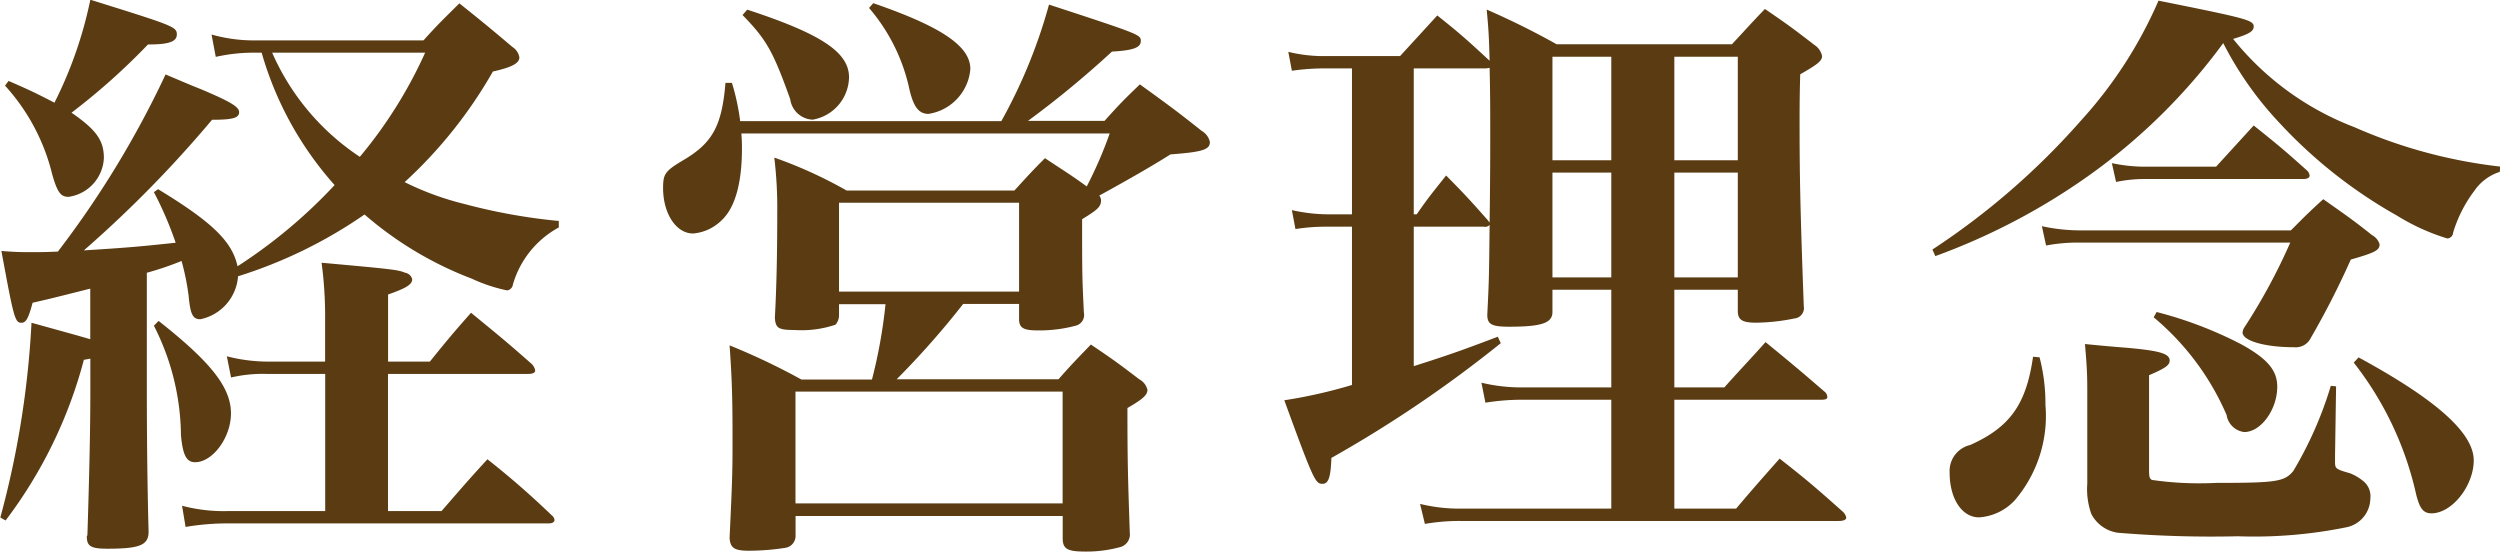 <svg xmlns="http://www.w3.org/2000/svg" width="118.965" height="26.25" viewBox="0 0 118.965 26.25">
  <defs>
    <style>
      .cls-1 {
        fill: #5a3b12;
        fill-rule: evenodd;
      }
    </style>
  </defs>
  <path id="philosophy.svg" class="cls-1" d="M943.424,448.956c-0.476-.14-0.476-0.14-2.8-0.784a43.716,43.716,0,0,1-1.484,9.268l0.252,0.14a21.891,21.891,0,0,0,3.724-7.644l0.308-.056v1.6c0,1.792-.056,4.172-0.14,6.8l-0.028.056c0,0.476.2,0.588,0.98,0.588,1.54,0,1.96-.168,1.96-0.812-0.056-2.1-.084-4.368-0.084-7v-5.32a14.425,14.425,0,0,0,1.652-.56,11.523,11.523,0,0,1,.336,1.652c0.084,0.9.2,1.12,0.56,1.12a2.251,2.251,0,0,0,1.792-2.044,22.2,22.2,0,0,0,6.02-2.94,16.988,16.988,0,0,0,5.1,3.052,7.739,7.739,0,0,0,1.68.56,0.319,0.319,0,0,0,.28-0.28,4.514,4.514,0,0,1,2.184-2.716v-0.308a27.436,27.436,0,0,1-4.508-.812,13.714,13.714,0,0,1-2.828-1.036,21.687,21.687,0,0,0,4.2-5.264c0.9-.2,1.26-0.392,1.26-0.672a0.734,0.734,0,0,0-.336-0.5c-1.064-.9-1.4-1.176-2.52-2.072-0.728.728-.98,0.952-1.708,1.764H951.18a7.389,7.389,0,0,1-1.988-.28l0.2,1.064a8.185,8.185,0,0,1,1.708-.2h0.476a16.1,16.1,0,0,0,3.472,6.3,24.359,24.359,0,0,1-4.62,3.864c-0.252-1.176-1.2-2.1-3.78-3.668l-0.2.14a16.857,16.857,0,0,1,1.036,2.408c-1.6.168-2.1,0.224-4.368,0.364a56.149,56.149,0,0,0,6.1-6.216c0.98,0,1.288-.084,1.288-0.364,0-.252-0.42-0.5-1.82-1.092-0.364-.14-0.952-0.392-1.68-0.7a45.89,45.89,0,0,1-5.124,8.428c-0.616.028-.9,0.028-1.26,0.028-0.42,0-.728,0-1.428-0.056,0.588,3.192.644,3.416,0.952,3.416,0.224,0,.336-0.224.532-0.952,0.868-.2.868-0.2,2.744-0.672v2.408Zm15.932-13.636a21.481,21.481,0,0,1-3.108,4.956,11.444,11.444,0,0,1-4.172-4.956h7.28Zm-1.764,15.288h6.636c0.252,0,.364-0.056.364-0.168a0.561,0.561,0,0,0-.168-0.308c-1.232-1.092-1.624-1.4-2.884-2.436-0.868.98-1.12,1.288-1.96,2.324h-1.988v-3.192c0.868-.308,1.148-0.476,1.148-0.728a0.415,0.415,0,0,0-.336-0.308c-0.336-.14-0.56-0.168-3.976-0.476a19.3,19.3,0,0,1,.168,2.716v1.988h-2.688a7.9,7.9,0,0,1-1.988-.252l0.2,1.008a6.644,6.644,0,0,1,1.736-.168H954.6v6.524H950a7.751,7.751,0,0,1-2.212-.252l0.168,1.008A11.845,11.845,0,0,1,950,457.72h15.232c0.168,0,.28-0.056.28-0.168a0.338,0.338,0,0,0-.14-0.224,39.929,39.929,0,0,0-3.052-2.66c-0.952,1.036-1.232,1.372-2.184,2.464h-2.548v-6.524Zm-11.368-15.68c0.952,0,1.316-.14,1.316-0.476,0-.364-0.168-0.42-4.116-1.652a19.647,19.647,0,0,1-1.708,4.9c-0.812-.42-1.148-0.588-2.184-1.036l-0.168.224a9.655,9.655,0,0,1,2.24,4.2c0.252,0.9.42,1.092,0.784,1.092a1.952,1.952,0,0,0,1.68-1.848c0-.84-0.364-1.344-1.54-2.156a31.305,31.305,0,0,0,3.64-3.248h0.056Zm0.224,13.384a11.662,11.662,0,0,1,1.288,5.208c0.084,0.924.252,1.288,0.672,1.288,0.84,0,1.708-1.176,1.708-2.324,0-1.232-.952-2.436-3.444-4.4Zm41.591-9.744a46.78,46.78,0,0,0,4-3.3c1.036-.056,1.372-0.2,1.372-0.5s0-.308-4.368-1.736a24.92,24.92,0,0,1-2.268,5.544H974.347a10.825,10.825,0,0,0-.392-1.82h-0.308c-0.168,2.044-.616,2.856-1.988,3.668-0.9.532-.98,0.672-0.98,1.344,0,1.2.616,2.156,1.428,2.156a2.183,2.183,0,0,0,1.344-.616c0.644-.588.98-1.764,0.98-3.416,0-.2,0-0.392-0.028-0.728h17.528a19.584,19.584,0,0,1-1.092,2.52c-0.812-.588-1.064-0.728-1.988-1.344-0.644.644-.84,0.868-1.456,1.54h-7.98a21.276,21.276,0,0,0-3.444-1.568,20.186,20.186,0,0,1,.14,2.632c0,1.82-.028,3.388-0.112,4.984,0.028,0.5.168,0.588,0.924,0.588a5.05,5.05,0,0,0,1.96-.252,0.684,0.684,0,0,0,.168-0.476v-0.5h2.212a24.22,24.22,0,0,1-.644,3.584h-3.36a31.979,31.979,0,0,0-3.416-1.624c0.112,1.568.14,2.548,0.14,4.312,0,1.6,0,1.9-.14,4.844,0.028,0.476.224,0.616,0.9,0.616a11.377,11.377,0,0,0,1.764-.14,0.573,0.573,0,0,0,.476-0.588v-0.924h12.712V458.5c0.028,0.448.252,0.56,1.092,0.56a6.069,6.069,0,0,0,1.68-.224,0.622,0.622,0,0,0,.42-0.672c-0.084-2.548-.112-3.248-0.112-5.936,0.728-.42.952-0.616,0.952-0.868a0.776,0.776,0,0,0-.392-0.5c-0.952-.728-1.26-0.952-2.3-1.652-0.672.7-.9,0.924-1.54,1.652h-7.7a40.336,40.336,0,0,0,3.164-3.584h2.66v0.784c0.028,0.364.224,0.476,0.9,0.476a6.671,6.671,0,0,0,1.792-.224,0.523,0.523,0,0,0,.392-0.616c-0.084-1.708-.084-1.9-0.084-4.452,0.728-.448.9-0.588,0.9-0.9a0.372,0.372,0,0,0-.084-0.224c1.428-.784,2.548-1.428,3.388-1.96,1.512-.112,1.876-0.224,1.876-0.588a0.808,0.808,0,0,0-.392-0.532c-1.232-.98-1.624-1.26-2.94-2.212-0.756.728-.98,0.952-1.68,1.736h-3.64Zm-8.988,3.892h8.568v4.228h-8.568V442.46Zm-2.072,8.988h12.712v5.32H976.979v-5.32Zm-2.52-17.92c1.148,1.176,1.456,1.736,2.268,4a1.128,1.128,0,0,0,1.064.98,2.084,2.084,0,0,0,1.736-2.016c0-1.2-1.344-2.072-4.844-3.22Zm6.02-.336a8.748,8.748,0,0,1,1.932,3.92c0.2,0.812.448,1.12,0.9,1.12A2.354,2.354,0,0,0,985.3,436.1c0-1.092-1.372-2.016-4.62-3.136ZM1021.82,446.6v1.008c0,0.42.2,0.56,0.87,0.56a9.449,9.449,0,0,0,1.82-.2,0.5,0.5,0,0,0,.45-0.588c-0.17-4.592-.2-6.3-0.2-8.68,0-.672,0-1.288.03-2.352,0.84-.476,1.04-0.644,1.04-0.868a0.827,0.827,0,0,0-.37-0.532c-0.98-.756-1.28-0.98-2.35-1.708-0.7.728-.89,0.952-1.57,1.68h-8.34a37.123,37.123,0,0,0-3.33-1.652c0.11,1.12.11,1.484,0.14,2.436-1.09-1.008-1.37-1.26-2.49-2.156-0.87.952-.87,0.952-1.77,1.932h-3.44a7.029,7.029,0,0,1-1.88-.2l0.17,0.9a11.027,11.027,0,0,1,1.68-.112h1.18v6.944h-1.15a8.006,8.006,0,0,1-1.71-.2l0.17,0.9a9.552,9.552,0,0,1,1.51-.112h1.18v7.532a23.508,23.508,0,0,1-3.22.728c1.4,3.836,1.48,3.976,1.82,3.976,0.28,0,.39-0.308.42-1.232a59.014,59.014,0,0,0,8.06-5.46l-0.14-.308c-1.62.616-2.32,0.868-4,1.4v-6.636h3.33a0.29,0.29,0,0,0,.28-0.084c-0.03,2.632-.03,2.632-0.11,4.256v0.028c0,0.448.22,0.56,1.03,0.56,1.54,0,2.07-.168,2.07-0.7V446.6h2.8v4.648h-4.2a8.12,8.12,0,0,1-1.98-.224l0.19,0.952a10.6,10.6,0,0,1,1.82-.14h4.17v5.18h-7.14a7.855,7.855,0,0,1-1.96-.224l0.23,0.952a9.623,9.623,0,0,1,1.73-.14h17.95c0.25,0,.37-0.056.37-0.168a0.532,0.532,0,0,0-.17-0.28c-1.29-1.148-1.68-1.484-3-2.52-0.89,1.008-1.17,1.316-2.07,2.38h-2.94v-5.18h6.94c0.26,0,.34-0.028.34-0.14a0.338,0.338,0,0,0-.14-0.252c-1.2-1.036-1.57-1.344-2.8-2.352-0.62.7-1.29,1.4-1.96,2.156h-2.38V446.6h3.02Zm0-.588h-3.02v-4.984h3.02v4.984Zm0-5.572h-3.02v-4.928h3.02v4.928Zm-6.02,5.572H1013v-4.984h2.8v4.984Zm0-5.572H1013v-4.928h2.8v4.928Zm-5.79-4.4c0.03,1.2.03,2.128,0.03,3.276,0,0.588,0,1.932-.03,4.088l-0.11-.14c-0.82-.924-1.07-1.2-1.96-2.1-0.62.784-.82,1.008-1.4,1.848h-0.14v-6.944h3.44Zm21.21,8.96a30.791,30.791,0,0,0,7.23-3.78,28.174,28.174,0,0,0,6.47-6.356,16.328,16.328,0,0,0,2.66,3.78,22.881,22.881,0,0,0,5.6,4.424,10.165,10.165,0,0,0,2.4,1.092,0.293,0.293,0,0,0,.28-0.28,6.342,6.342,0,0,1,1.01-1.988,2.317,2.317,0,0,1,1.21-.9l0.02-.252a23.791,23.791,0,0,1-6.94-1.876,13.629,13.629,0,0,1-5.77-4.2c0.76-.224.98-0.364,0.98-0.588,0-.308-0.36-0.392-4.53-1.232a20.633,20.633,0,0,1-3.67,5.684,34.85,34.85,0,0,1-7.09,6.16Zm8.6-3.528a6.637,6.637,0,0,1,1.26-.14h7.64c0.2,0,.31-0.056.31-0.168a0.388,0.388,0,0,0-.14-0.252c-1.06-.952-1.4-1.232-2.52-2.128l-1.79,1.96h-3.5a7.615,7.615,0,0,1-1.46-.168Zm-3.95,8.316c-0.33,2.3-1.12,3.36-2.99,4.2a1.272,1.272,0,0,0-.98,1.316c0,1.232.58,2.128,1.4,2.128a2.542,2.542,0,0,0,1.7-.812,6.179,6.179,0,0,0,1.46-4.536,8.8,8.8,0,0,0-.28-2.268Zm2.58,6.048a3.535,3.535,0,0,0,.19,1.428,1.687,1.687,0,0,0,1.26.9,54.255,54.255,0,0,0,5.72.168,21.956,21.956,0,0,0,5.12-.42,1.418,1.418,0,0,0,1.18-1.372,0.926,0.926,0,0,0-.31-0.812,2.387,2.387,0,0,0-.65-0.392c-0.7-.2-0.72-0.224-0.72-0.56V454.5l0.05-3.3-0.25-.028a18.016,18.016,0,0,1-1.79,4.06c-0.42.5-.79,0.56-3.67,0.56a15.831,15.831,0,0,1-3.05-.14c-0.11-.056-0.14-0.14-0.14-0.448v-4.536c0.78-.336.98-0.476,0.98-0.7,0-.336-0.51-0.476-2.16-0.616-0.39-.028-1.03-0.084-1.87-0.168,0.08,0.952.11,1.372,0.11,2.156v4.508Zm-1.96-11.34a8.1,8.1,0,0,1,1.51-.14h10.11a28.034,28.034,0,0,1-2.16,4,0.547,0.547,0,0,0-.11.28c0,0.392,1.06.7,2.44,0.7a0.8,0.8,0,0,0,.81-0.448,39.518,39.518,0,0,0,1.9-3.724c1.18-.336,1.37-0.448,1.37-0.728A0.74,0.74,0,0,0,1052,444c-0.95-.756-1.29-0.98-2.32-1.708-0.68.616-.87,0.812-1.54,1.484h-9.94a8.537,8.537,0,0,1-1.91-.2Zm14.64,5.572a15.656,15.656,0,0,1,2.97,6.272c0.17,0.672.34,0.9,0.73,0.9,0.98,0,2.01-1.316,2.01-2.52,0-1.316-1.82-2.912-5.48-4.9Zm-9.52-2.156a12.507,12.507,0,0,1,3.47,4.648,0.965,0.965,0,0,0,.84.812c0.79,0,1.57-1.064,1.57-2.156,0-.784-0.47-1.344-1.76-2.044a18.991,18.991,0,0,0-3.98-1.512Z" transform="translate(-939.125 -432.813)"/>
</svg>
